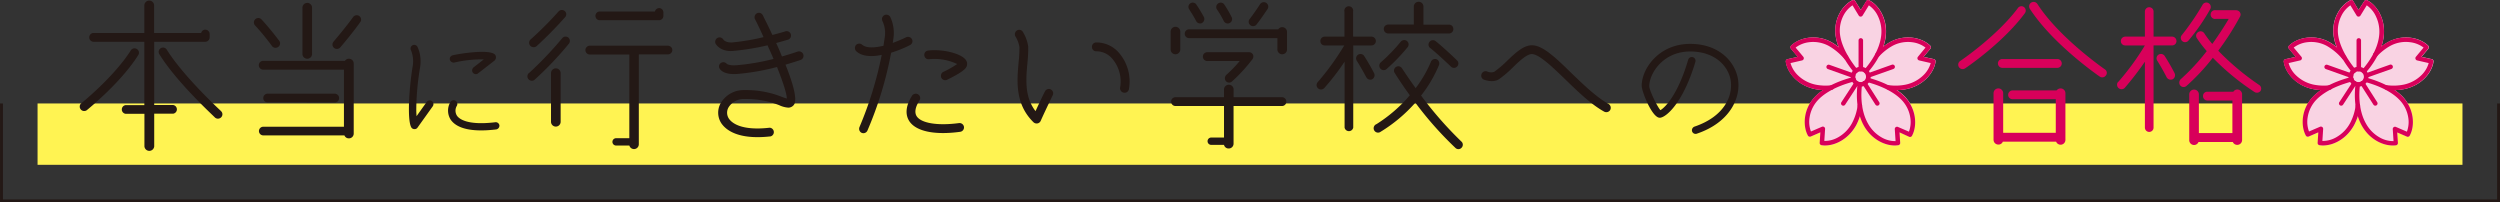 <svg xmlns="http://www.w3.org/2000/svg" viewBox="0 0 866.01 70.09"><rect x="0" y="0" width="866.01" height="70.09" fill="#333333" stroke="none"/><defs><style>.cls-1{fill:#fff352;}.cls-2{fill:#f9d3e3;}.cls-3{fill:#231815;}.cls-4{fill:#d8005a;}.cls-5{fill:none;stroke:#231815;stroke-miterlimit:10;stroke-width:1.01px;}</style></defs><g id="レイヤー_2" data-name="レイヤー 2"><g id="文字"><rect class="cls-1" x="422.38" y="-373.54" width="21.25" height="840" transform="translate(479.47 -386.54) rotate(90)"/><path class="cls-2" d="M843,21.35a.78.78,0,0,0-.6-.86l-3.55-.8,2.33-2.79a.8.8,0,0,0,0-1.06c-2.77-2.75-8.56-4.15-13.83-1.33a17.62,17.62,0,0,0-2.42,1.59,17.37,17.37,0,0,0,.8-3.4c.74-6-2.31-10.9-5.72-12.6a.77.77,0,0,0-1,.29L817,3.48,815.16.38a.78.78,0,0,0-1-.3c-3.5,1.73-6.71,6.75-5.75,12.65a17.77,17.77,0,0,0,1,3.57,16.69,16.69,0,0,0-2.65-1.79c-5.27-2.82-11.06-1.41-13.83,1.33a.8.8,0,0,0,0,1.06l2.33,2.79-3.54.8a.78.78,0,0,0-.61.86c.51,3.77,4.12,8.24,10.07,9.5a17.61,17.61,0,0,0,2.87.33,17.44,17.44,0,0,0-2.61,2.13c-4.2,4.26-4.49,10.2-2.64,13.63a.78.78,0,0,0,1,.35l3.33-1.44-.24,3.63a.78.78,0,0,0,.66.82,8,8,0,0,0,1.22.09c3.62,0,8.15-2.26,10.74-7a16.93,16.93,0,0,0,1.32-3.19,17.51,17.51,0,0,0,1.3,3.19c2.59,4.79,7.12,7,10.74,7A8,8,0,0,0,830,50.3a.78.78,0,0,0,.66-.82l-.24-3.63,3.34,1.44a.77.77,0,0,0,1-.35c1.86-3.43,1.56-9.37-2.64-13.63a17.43,17.43,0,0,0-2.57-2.1,17.3,17.3,0,0,0,3.36-.36C838.88,29.59,842.49,25.12,843,21.35Z"/><path class="cls-3" d="M28.18,35.74c.12-.05,11.38-9.19,17.13-18.28A1.51,1.51,0,0,1,47.44,17a1.49,1.49,0,0,1,.46,2.07c-6,9.55-17.36,18.69-17.82,19.09A1.53,1.53,0,0,1,28,37.93,1.52,1.52,0,0,1,28.18,35.74ZM53.42,14.47V36.38H60a1.52,1.52,0,0,1,0,3H53.42V50.69a1.7,1.7,0,0,1-3.39,0V39.42H43.47a1.52,1.52,0,0,1,0-3H50V14.47H32.32a1.53,1.53,0,0,1,0-3.05H50V1.77a1.7,1.7,0,0,1,3.39,0v9.65H69.69a1.47,1.47,0,0,1,1.44-1.15,1.52,1.52,0,0,1,1.49,1.5v1.15a1.53,1.53,0,0,1-1.49,1.55Zm23.11,24a1.47,1.47,0,0,1,.12,2.12,1.55,1.55,0,0,1-2.19.12C74,40.17,61.24,28.56,55.2,18.78a1.5,1.5,0,0,1,.46-2.07,1.52,1.52,0,0,1,2.13.52C63.6,26.55,76.42,38.33,76.53,38.45Z"/><path class="cls-3" d="M88.27,8.72a1.53,1.53,0,0,1,2.24-2.07c3.33,3.57,6.09,7.36,6.21,7.48a1.48,1.48,0,0,1-.35,2.12A1.53,1.53,0,0,1,94.25,16,77.65,77.65,0,0,0,88.27,8.72Zm31,38.18H91.2a1.5,1.5,0,1,1,0-3h27.94V24.13H91.2a1.54,1.54,0,0,1-1.55-1.55,1.5,1.5,0,0,1,1.55-1.5h28.29a1.57,1.57,0,0,1,1.32-.74A1.67,1.67,0,0,1,122.53,22V46.27a1.67,1.67,0,0,1-1.72,1.66A1.62,1.62,0,0,1,119.31,46.9ZM92.69,35.46A1.45,1.45,0,0,1,91.2,34a1.5,1.5,0,0,1,1.49-1.55H116A1.53,1.53,0,0,1,117.47,34a1.49,1.49,0,0,1-1.49,1.5ZM106.44,1a1.66,1.66,0,0,1,1.66,1.67V18.55a1.67,1.67,0,1,1-3.33,0V2.69A1.67,1.67,0,0,1,106.44,1Zm18.34,6.67c-2.53,3.62-6.73,8.56-6.9,8.74a1.56,1.56,0,0,1-2.19.17,1.53,1.53,0,0,1-.17-2.13c.06-.06,4.31-5.06,6.78-8.51a1.55,1.55,0,0,1,2.13-.4A1.51,1.51,0,0,1,124.78,7.69Z"/><path class="cls-3" d="M142.44,44.06c-1.36-2.49-.82-13,.54-21.26a10.14,10.14,0,0,0-.58-5.31,1.28,1.28,0,1,1,2.29-1.12,12,12,0,0,1,1,4.92,13.74,13.74,0,0,1-.15,1.95A91.41,91.41,0,0,0,144.2,38c0,.87.05,1.56.1,2.24l3.51-4.93a1.29,1.29,0,1,1,2.09,1.52l-5.26,7.36a1.19,1.19,0,0,1-1.12.53A1.22,1.22,0,0,1,142.44,44.06ZM173,43.43a1.33,1.33,0,0,1-1.17,1.41c-10.19,1.22-14.13-1.12-15.69-3.36a5.83,5.83,0,0,1-.2-6,1.3,1.3,0,1,1,2.29,1.22,3.26,3.26,0,0,0,.05,3.36c.73,1.08,3.51,3.46,13.26,2.29A1.28,1.28,0,0,1,173,43.43Zm-7.5-17.94v0a1.08,1.08,0,0,1-.69.19,1.28,1.28,0,0,1-1.26-1.27,1.39,1.39,0,0,1,.43-1,.14.14,0,0,0-.09.05s2-1.56,3.7-2.88a40.94,40.94,0,0,0-10.14,1.07,1.38,1.38,0,0,1-1.61-.92,1.27,1.27,0,0,1,.93-1.56c1.56-.44,13.6-2.49,14.87,0a1.52,1.52,0,0,1-.44,1.9Z"/><path class="cls-3" d="M183.28,25.28a124.94,124.94,0,0,0,11.44-12,1.5,1.5,0,0,1,2.13-.29,1.54,1.54,0,0,1,.23,2.13,116.75,116.75,0,0,1-11.73,12.36,1.53,1.53,0,1,1-2.07-2.24Zm.41-9.43a1.54,1.54,0,0,1,.11-2.18A120,120,0,0,0,193.46,4a1.54,1.54,0,0,1,2.18-.17,1.47,1.47,0,0,1,.12,2.12A138.28,138.28,0,0,1,185.87,16,1.61,1.61,0,0,1,183.69,15.85Zm8.85,7.82a1.67,1.67,0,0,1,1.67,1.67V42.18a1.67,1.67,0,0,1-3.34,0V25.34A1.67,1.67,0,0,1,192.54,23.67Zm40.36-6.32a1.52,1.52,0,0,1-1.49,1.49H221.29V50a1.67,1.67,0,0,1-3.28.41h-4.48a1.27,1.27,0,1,1,0-2.53H218v-29H204.44a1.53,1.53,0,1,1,0-3.05h27A1.54,1.54,0,0,1,232.9,17.35ZM207.49,4h19.37A1.55,1.55,0,0,1,228.3,2.8a1.5,1.5,0,0,1,1.5,1.55V5.5A1.49,1.49,0,0,1,228.3,7H207.49a1.53,1.53,0,0,1,0-3Z"/><path class="cls-3" d="M261.54,6.65a1.47,1.47,0,0,1-.17-.69,1.61,1.61,0,0,1,.86-1.38,1.51,1.51,0,0,1,2,.69c1,2,2.19,4.37,3.33,6.84,2.65-.69,4.43-1.2,4.49-1.26a1.54,1.54,0,0,1,1.9,1,1.51,1.51,0,0,1-1,1.9c-.17.06-1.78.52-4.08,1.15.69,1.5,1.38,3.11,2,4.66,3.22-.92,5.35-1.67,5.4-1.67a1.54,1.54,0,0,1,2,1,1.5,1.5,0,0,1-1,1.9c-.17.05-2.18.74-5.17,1.61,2.53,6.32,4.14,11.9,3,13.79a2.43,2.43,0,0,1-2,1.1,8.75,8.75,0,0,1-3.22-.87,31.43,31.43,0,0,0-11.95-2.12,6.15,6.15,0,0,0-5.58,2.93,3.69,3.69,0,0,0,.17,3.91c.92,1.32,4.08,4.25,14.09,3.1a1.53,1.53,0,0,1,.34,3c-11.27,1.27-15.46-2.24-17-4.43a6.68,6.68,0,0,1-.34-7,9.18,9.18,0,0,1,8.28-4.6A33.32,33.32,0,0,1,271,33.62c.63.23,1.15.4,1.55.51,0-1.72-1.38-5.86-3.39-10.92a79.79,79.79,0,0,1-13.86,2.42c-4.6.28-5.81-1.44-6.09-2a1.43,1.43,0,0,1,.63-1.89,1.56,1.56,0,0,1,2.07.57l-.12-.23c0,.06.69.69,3.34.52a77.47,77.47,0,0,0,12.82-2.19c-.63-1.55-1.38-3.1-2.07-4.71a86.9,86.9,0,0,1-12,1.95c-3.56.29-5.4-1.49-6-2.53a1.54,1.54,0,0,1,.69-2,1.52,1.52,0,0,1,2,.58c.05.05.69,1.09,3,1a75.58,75.58,0,0,0,10.93-1.84C263.55,10.73,262.57,8.66,261.54,6.65Z"/><path class="cls-3" d="M296.67,17.81a1.61,1.61,0,0,1-.17-2.19,1.54,1.54,0,0,1,2.18-.11c1.38,1.2,4.26,1.09,7.36.34.18-1.15.35-2.3.52-3.45a9.62,9.62,0,0,0-.86-5.06,1.53,1.53,0,0,1,2.7-1.44,13.12,13.12,0,0,1,1.15,6.9c-.11.69-.17,1.38-.29,2.07,1.67-.63,3.34-1.32,4.6-1.95a1.57,1.57,0,0,1,2.07.69,1.5,1.5,0,0,1-.69,2,40.43,40.43,0,0,1-6.55,2.65,127.28,127.28,0,0,1-8.22,27,1.53,1.53,0,0,1-2,.75,1.55,1.55,0,0,1-.74-2,127.46,127.46,0,0,0,7.7-25C302.13,19.7,298.74,19.65,296.67,17.81Zm19.26,15.35a1.56,1.56,0,0,1,2.13-.46,1.49,1.49,0,0,1,.46,2.07c-1.49,2.35-1.78,4.19-1,5.46,1.56,2.47,7.31,3.39,14.66,2.41A1.55,1.55,0,0,1,333.93,44a1.53,1.53,0,0,1-1.32,1.66c-8.92,1.21-15.35-.17-17.65-3.73C313.92,40.29,313.23,37.47,315.93,33.16Zm10.87-8.28a32,32,0,0,0,4.77-2.7,18.27,18.27,0,0,0-9.71-1.67,1.46,1.46,0,0,1-1.67-1.32,1.48,1.48,0,0,1,1.26-1.67c5-.63,11.67,1,13.17,3.33a2.28,2.28,0,0,1,.06,2.48c-.81,1.38-4.49,3.27-6.62,4.31a1.49,1.49,0,0,1-2-.75,1.17,1.17,0,0,1-.11-.63A1.49,1.49,0,0,1,326.8,24.88Z"/><path class="cls-3" d="M351.76,12.63a1.53,1.53,0,0,1,.52-2.07,1.43,1.43,0,0,1,2.06.52,13.27,13.27,0,0,1,1.84,5.06v.92c0,1.49-.11,3.1-.28,4.83-.18,1.9-.35,3.85-.35,5.86,0,3.74.63,7.48,3.16,10.75,1.67-3.62,3.22-6.84,3.28-6.84a1.48,1.48,0,0,1,2-.69,1.51,1.51,0,0,1,.69,2c0,.06-2.24,4.55-4.19,8.92a1.51,1.51,0,0,1-1.1.86,1.58,1.58,0,0,1-1.38-.4C351.53,36,352.28,28,352.85,21.6a47.8,47.8,0,0,0,.29-5.29A10.16,10.16,0,0,0,351.76,12.63Zm26.5,3.68a1.5,1.5,0,0,1,1.44-1.61,10.29,10.29,0,0,1,7.93,3.62,15.16,15.16,0,0,1,3.45,12.48,1.53,1.53,0,0,1-1.72,1.32A1.57,1.57,0,0,1,388,30.4a12.15,12.15,0,0,0-2.65-10,7.32,7.32,0,0,0-5.57-2.64A1.46,1.46,0,0,1,378.26,16.31Z"/><path class="cls-3" d="M405.52,17V11.08a1.67,1.67,0,1,1,3.33,0V17a1.67,1.67,0,1,1-3.33,0ZM424,36.72H407.19a1.48,1.48,0,0,1-1.5-1.49,1.5,1.5,0,0,1,1.5-1.56H424V31.14a1.67,1.67,0,1,1,3.33,0v2.53H444.1a1.5,1.5,0,0,1,1.49,1.56,1.48,1.48,0,0,1-1.49,1.49H427.31V49.77a1.67,1.67,0,0,1-1.67,1.67A1.62,1.62,0,0,1,424,50.18h-4.54a1.27,1.27,0,0,1,0-2.53H424ZM411.79,10.16h31a1.6,1.6,0,0,1,1.38-.75,1.66,1.66,0,0,1,1.66,1.67V17a1.67,1.67,0,1,1-3.33,0V13.21h-30.7a1.53,1.53,0,0,1,0-3.05Zm2.64-8.57A48.89,48.89,0,0,1,417.08,6,1.61,1.61,0,0,1,416.33,8a1.53,1.53,0,0,1-2-.75c-.87-1.72-2.36-3.91-2.36-4a1.43,1.43,0,0,1,.34-2.07A1.49,1.49,0,0,1,414.43,1.59Zm15,19.55h-11.1a1.53,1.53,0,1,1,0-3.05h14.32a1.49,1.49,0,0,1,1.38.81,1.6,1.6,0,0,1-.18,1.61,56.66,56.66,0,0,1-7.07,7.7,1.47,1.47,0,0,1-2.12-.11,1.61,1.61,0,0,1,.17-2.19A44.67,44.67,0,0,0,429.44,21.14ZM423.92,7.28a30.73,30.73,0,0,0-2.36-4,1.49,1.49,0,0,1,.4-2.07,1.5,1.5,0,0,1,2.13.34A40.63,40.63,0,0,1,426.68,6,1.55,1.55,0,0,1,425.93,8,1.53,1.53,0,0,1,423.92,7.28Zm9.2,1.44a1.49,1.49,0,0,1-.23-2.13c1.61-2.07,3.62-5.11,3.62-5.17A1.57,1.57,0,0,1,438.64,1a1.57,1.57,0,0,1,.46,2.13c-.12.11-2.13,3.22-3.86,5.4A1.53,1.53,0,0,1,433.12,8.72Z"/><path class="cls-3" d="M475.09,15.74h-6.32V44.2a1.53,1.53,0,0,1-3,0V21.37a81.78,81.78,0,0,1-7,9.09,1.53,1.53,0,1,1-2.25-2.07,90,90,0,0,0,9.14-12.65h-6.78a1.45,1.45,0,0,1-1.49-1.5,1.5,1.5,0,0,1,1.49-1.55h6.84V4a1.53,1.53,0,1,1,3,0v8.68h6.32a1.55,1.55,0,0,1,1.56,1.55A1.51,1.51,0,0,1,475.09,15.74Zm.23,11.73a1.53,1.53,0,0,1-2-.69c-.06,0-1.44-2.76-3.33-5.75a1.52,1.52,0,0,1,2.58-1.61c2,3.1,3.4,5.86,3.45,6A1.6,1.6,0,0,1,475.32,27.47Zm31,23.68a1.47,1.47,0,0,1-2.12.12,121.34,121.34,0,0,1-13.92-15.7,52.45,52.45,0,0,1-12,10.06A1.52,1.52,0,1,1,476.82,43a50.47,50.47,0,0,0,11.55-10c-1.72-2.35-3.44-4.88-5.23-7.7a1.5,1.5,0,1,1,2.53-1.61c1.61,2.41,3.16,4.71,4.72,6.84a41.48,41.48,0,0,0,5.29-9.14,1.56,1.56,0,0,1,2-.86,1.61,1.61,0,0,1,.8,2,45.6,45.6,0,0,1-6.21,10.58A128.13,128.13,0,0,0,506.2,49,1.47,1.47,0,0,1,506.31,51.15ZM478.2,23.79a1.55,1.55,0,0,1,.11-2.19,59,59,0,0,0,6.9-7.13,1.56,1.56,0,0,1,2.13-.29,1.5,1.5,0,0,1,.29,2.13,64.18,64.18,0,0,1-7.3,7.59A1.48,1.48,0,0,1,478.2,23.79ZM501.94,11.6h-21A1.55,1.55,0,0,1,479.35,10a1.5,1.5,0,0,1,1.55-1.49h8.85V2.28a1.67,1.67,0,0,1,3.34,0V8.55h8.85a1.45,1.45,0,0,1,1.5,1.49A1.5,1.5,0,0,1,501.94,11.6Zm-6.78,2.93a1.49,1.49,0,0,1,2.13-.29c2.3,1.78,7.24,6.44,7.41,6.67a1.47,1.47,0,0,1,.06,2.13,1.49,1.49,0,0,1-2.13.06c-.05-.06-5-4.78-7.18-6.44A1.5,1.5,0,0,1,495.16,14.53Z"/><path class="cls-3" d="M557.78,38.1a1.57,1.57,0,0,1-2.07.58c-4.6-2.53-9.32-7.13-13.52-11.21-4.48-4.32-9.08-8.74-11.55-8.74-1.73,0-4.31,2.41-6.56,4.6a38.33,38.33,0,0,1-4.77,4.08c-2.13,1.38-4.94.29-5.29.17a1.48,1.48,0,0,1-.8-1.95,1.5,1.5,0,0,1,1.95-.87,3.21,3.21,0,0,0,2.42.12A35.51,35.51,0,0,0,522,21.14c2.93-2.82,5.75-5.46,8.68-5.46,3.74,0,8.34,4.43,13.63,9.6C548.35,29.19,553,33.67,557.2,36A1.56,1.56,0,0,1,557.78,38.1Z"/><path class="cls-3" d="M599.51,27.83c-.83-5-5.51-10-14-10-9.46,0-14.19,7.66-14.19,12,0,1.46,2.68,7,3.85,8.33,1.56-.87,6.09-5.31,9.65-17.55a1.3,1.3,0,0,1,2.49.73C583,35.87,577,40.79,574.94,40.79c-2.69,0-6.25-9.21-6.25-11.06,0-5.95,5.95-14.53,16.78-14.53,10,0,15.55,6.14,16.57,12.19,1.07,6.63-2.88,15.06-14.23,18.91a1.28,1.28,0,0,1-1.66-.78,1.35,1.35,0,0,1,.83-1.66C597.56,40.26,600.33,33,599.51,27.83Z"/><path class="cls-4" d="M680.74,23.67A1.53,1.53,0,1,1,679,21.14c.11-.06,12.76-8.62,20-18.34a1.49,1.49,0,0,1,2.13-.34,1.53,1.53,0,0,1,.29,2.12C693.91,14.76,681.26,23.33,680.74,23.67Zm34.73,8.62V48.45a1.67,1.67,0,0,1-3.22.63H693.79a1.62,1.62,0,0,1-1.55,1,1.67,1.67,0,0,1-1.67-1.67V32.29a1.67,1.67,0,0,1,3.34,0V46h18.22V34.36h-15a1.48,1.48,0,0,1-1.5-1.49,1.54,1.54,0,0,1,1.5-1.55h15.29a1.73,1.73,0,0,1,1.38-.69A1.66,1.66,0,0,1,715.47,32.29Zm-22-11.84h19.32a1.53,1.53,0,0,1,0,3.05H693.5a1.53,1.53,0,0,1,0-3.05Zm36,5.69a1.49,1.49,0,0,1-2.07.41c-.69-.46-16.33-11.27-24.27-23.52A1.56,1.56,0,0,1,703.62.9a1.57,1.57,0,0,1,2.13.46C713.34,13.15,729,23.9,729.09,24A1.45,1.45,0,0,1,729.5,26.14Z"/><path class="cls-4" d="M733.76,28.39A88.8,88.8,0,0,0,743,15.74h-6.78a1.5,1.5,0,0,1-1.55-1.5,1.54,1.54,0,0,1,1.55-1.55H743V4a1.5,1.5,0,1,1,3,0v8.68h6.38a1.55,1.55,0,0,1,1.56,1.55,1.51,1.51,0,0,1-1.56,1.5H746V44.2a1.5,1.5,0,0,1-3,0V21.37a103.4,103.4,0,0,1-7,9.09,1.55,1.55,0,0,1-2.3-2.07Zm16.78-1.61S749.16,24,747.27,21a1.49,1.49,0,0,1,.46-2.07,1.55,1.55,0,0,1,2.12.46c2,3.1,3.4,5.86,3.45,6a1.6,1.6,0,0,1-.69,2.07A1.62,1.62,0,0,1,750.54,26.78ZM781,31.89A84.27,84.27,0,0,1,766.53,20a73.26,73.26,0,0,1-9.14,9.78,1.5,1.5,0,0,1-2.48-1.15,1.67,1.67,0,0,1,.52-1.21,73.21,73.21,0,0,0,9-9.72A41.47,41.47,0,0,1,761,13.21a1.48,1.48,0,0,1,.4-2.07,1.5,1.5,0,0,1,2.13.34,34.87,34.87,0,0,0,2.82,3.74c1.83-2.53,3.79-5.46,5.69-8.68h-4.43a1.53,1.53,0,1,1,0-3h7a1.61,1.61,0,0,1,1.33.75,1.43,1.43,0,0,1,0,1.49,94.68,94.68,0,0,1-7.53,11.79,89.55,89.55,0,0,0,14.14,11.84,1.5,1.5,0,0,1,.52,2.07A1.57,1.57,0,0,1,781,31.89ZM755.78,12.17a85.2,85.2,0,0,0,7.13-10.4,1.53,1.53,0,1,1,2.7,1.43,70.07,70.07,0,0,1-7.53,10.87,1.49,1.49,0,1,1-2.3-1.9ZM761.7,32.7V46.09h11.61V34.82h-8.68a1.5,1.5,0,0,1-1.49-1.55,1.44,1.44,0,0,1,1.49-1.49h9A1.62,1.62,0,0,1,775,31a1.67,1.67,0,0,1,1.67,1.67V48.51A1.67,1.67,0,0,1,775,50.18a1.64,1.64,0,0,1-1.55-1H761.58a1.67,1.67,0,0,1-3.22-.63V32.7a1.67,1.67,0,0,1,3.34,0Z"/><polyline class="cls-5" points="865.51 35.84 865.51 69.59 0.51 69.59 0.51 35.84"/><path class="cls-4" d="M818.92,25.4a.77.77,0,0,1-.51-.19.78.78,0,0,1-.07-1.11c1.9-2.16,5.17-6.54,5.79-11.59A12.31,12.31,0,0,0,823,5.6a9.27,9.27,0,0,0-3.15-3.75l-2.17,3.54a.8.8,0,0,1-.67.37.76.76,0,0,1-.67-.38l-2.15-3.54A9.46,9.46,0,0,0,811,5.61a11.28,11.28,0,0,0-1,6.87c.75,4.6,4,9.21,5.94,11.56a.78.78,0,0,1-1.22,1c-2-2.46-5.46-7.34-6.26-12.29-1-5.9,2.25-10.92,5.75-12.65a.78.78,0,0,1,1,.3L817,3.48,819,.39a.78.78,0,0,1,1-.29c3.4,1.7,6.45,6.57,5.71,12.6-.67,5.46-4.15,10.14-6.17,12.43A.76.76,0,0,1,818.92,25.4Z"/><path class="cls-4" d="M829.25,31.22a22.43,22.43,0,0,1-2.68-.17.78.78,0,0,1,.19-1.55,17.7,17.7,0,0,0,5.85-.18,12.38,12.38,0,0,0,6.17-3.27,9.37,9.37,0,0,0,2.53-4.2l-4-.92a.78.78,0,0,1-.43-1.26l2.66-3.19a9.59,9.59,0,0,0-4.62-1.85A11.34,11.34,0,0,0,828,15.89a19,19,0,0,0-4.68,3.71.79.79,0,0,1-1.14-1.08,20.66,20.66,0,0,1,5.08-4c5.27-2.82,11.06-1.41,13.83,1.33a.8.8,0,0,1,0,1.06l-2.33,2.79,3.55.8a.78.78,0,0,1,.6.86c-.51,3.77-4.12,8.24-10.07,9.5A17.46,17.46,0,0,1,829.25,31.22Z"/><path class="cls-4" d="M828.81,50.39c-3.62,0-8.15-2.26-10.74-7-2.71-5-2.49-11-2.12-14.17a.78.78,0,1,1,1.55.18c-.35,3-.56,8.62,2,13.25a12.37,12.37,0,0,0,4.89,5,9.3,9.3,0,0,0,4.74,1.23l-.27-4.14a.79.79,0,0,1,.33-.69.77.77,0,0,1,.76-.08l3.81,1.64a9.51,9.51,0,0,0,.46-4.95A11.23,11.23,0,0,0,831,34.41c-3.31-3.36-8.73-5.22-11.67-6a.78.78,0,0,1,.41-1.51c3.1.85,8.81,2.82,12.37,6.44,4.2,4.25,4.5,10.2,2.64,13.63a.77.77,0,0,1-1,.35l-3.34-1.44.24,3.63a.78.78,0,0,1-.66.82A8,8,0,0,1,828.81,50.39Z"/><path class="cls-4" d="M804.71,50.39a8,8,0,0,1-1.22-.09.78.78,0,0,1-.66-.82l.24-3.63-3.33,1.44a.78.78,0,0,1-1-.35c-1.85-3.43-1.56-9.38,2.64-13.63,3.71-3.77,9.69-5.75,12.93-6.59a.79.79,0,0,1,1,.56.77.77,0,0,1-.56.95c-7.18,1.88-10.74,4.68-12.22,6.18a11.3,11.3,0,0,0-3.14,6.19,9.51,9.51,0,0,0,.46,4.95l3.81-1.64a.78.78,0,0,1,1.09.77l-.27,4.14a9.3,9.3,0,0,0,4.74-1.23,12.37,12.37,0,0,0,4.89-5A17.92,17.92,0,0,0,816,36.55a.78.78,0,0,1,1.55.22,19.66,19.66,0,0,1-2.08,6.57C812.86,48.13,808.33,50.39,804.71,50.39Z"/><path class="cls-4" d="M804.8,31.22a17.46,17.46,0,0,1-3.68-.37c-6-1.26-9.56-5.73-10.07-9.5a.78.78,0,0,1,.61-.86l3.54-.8-2.33-2.79a.8.8,0,0,1,0-1.06c2.77-2.74,8.56-4.15,13.83-1.33a21.45,21.45,0,0,1,5.87,4.88.77.77,0,0,1-.07,1.1.78.78,0,0,1-1.1-.07A20.21,20.21,0,0,0,806,15.89a11.34,11.34,0,0,0-6.83-1.26,9.59,9.59,0,0,0-4.62,1.85l2.66,3.19a.78.78,0,0,1-.43,1.26l-4,.92a9.37,9.37,0,0,0,2.53,4.2,12.38,12.38,0,0,0,6.17,3.27,17.6,17.6,0,0,0,5.47.22.78.78,0,0,1,.17,1.56A22.35,22.35,0,0,1,804.8,31.22Z"/><path class="cls-4" d="M817,30a3.43,3.43,0,1,1,3.42-3.42A3.42,3.42,0,0,1,817,30Zm0-5.28a1.86,1.86,0,1,0,1.86,1.86A1.86,1.86,0,0,0,817,24.71Z"/><path class="cls-4" d="M817.09,24.71a.78.78,0,0,1-.78-.78V14a.78.78,0,0,1,.78-.78.79.79,0,0,1,.79.78v9.91A.79.79,0,0,1,817.09,24.71Z"/><path class="cls-4" d="M814.4,26.93a.78.78,0,0,1-.26,0l-8.44-3a.78.78,0,0,1,.52-1.48l8.44,3a.78.78,0,0,1-.26,1.52Z"/><path class="cls-4" d="M819.68,26.93a.78.78,0,0,1-.26-1.52l8.44-3a.78.78,0,1,1,.52,1.48l-8.44,3A.78.78,0,0,1,819.68,26.93Z"/><path class="cls-4" d="M822.82,36.61a.79.79,0,0,1-.66-.36l-4.47-7a.79.79,0,0,1,.24-1.08.78.78,0,0,1,1.08.23l4.46,7a.78.78,0,0,1-.23,1.08A.81.81,0,0,1,822.82,36.61Z"/><path class="cls-4" d="M811,36.61a.74.74,0,0,1-.42-.13.78.78,0,0,1-.23-1.08l4.57-7a.78.78,0,1,1,1.31.85l-4.57,7A.78.78,0,0,1,811,36.61Z"/><path class="cls-2" d="M670.5,21.35a.78.78,0,0,0-.6-.86l-3.55-.8,2.33-2.79a.8.8,0,0,0,0-1.06c-2.77-2.75-8.56-4.15-13.83-1.33a17.62,17.62,0,0,0-2.42,1.59,17.37,17.37,0,0,0,.8-3.4c.74-6-2.31-10.9-5.72-12.6a.77.77,0,0,0-1,.29l-1.91,3.09L642.66.38a.78.78,0,0,0-1-.3c-3.5,1.73-6.71,6.75-5.75,12.65a17.77,17.77,0,0,0,1,3.57,16.69,16.69,0,0,0-2.65-1.79c-5.27-2.82-11.06-1.41-13.83,1.33a.8.8,0,0,0,0,1.06l2.33,2.79-3.54.8a.78.78,0,0,0-.61.86c.51,3.77,4.12,8.24,10.07,9.5a17.61,17.61,0,0,0,2.87.33,17.44,17.44,0,0,0-2.61,2.13c-4.2,4.26-4.49,10.2-2.64,13.63a.78.78,0,0,0,1,.35l3.33-1.44-.24,3.63a.78.78,0,0,0,.66.82,8,8,0,0,0,1.22.09c3.62,0,8.15-2.26,10.74-7a16.93,16.93,0,0,0,1.32-3.19,17.51,17.51,0,0,0,1.3,3.19c2.59,4.79,7.12,7,10.74,7a8,8,0,0,0,1.22-.09.78.78,0,0,0,.66-.82L658,45.85l3.34,1.44a.77.77,0,0,0,1-.35c1.86-3.43,1.56-9.37-2.64-13.63a17.43,17.43,0,0,0-2.57-2.1,17.3,17.3,0,0,0,3.36-.36C666.38,29.59,670,25.12,670.5,21.35Z"/><path class="cls-4" d="M646.42,25.4a.77.77,0,0,1-.51-.19.78.78,0,0,1-.07-1.11c1.9-2.16,5.17-6.54,5.79-11.59a12.31,12.31,0,0,0-1.1-6.91,9.27,9.27,0,0,0-3.15-3.75l-2.17,3.54a.8.8,0,0,1-.67.37.76.76,0,0,1-.67-.38l-2.15-3.54a9.46,9.46,0,0,0-3.25,3.77,11.28,11.28,0,0,0-1,6.87c.75,4.6,4,9.21,5.94,11.56a.78.78,0,0,1-1.22,1c-2-2.46-5.46-7.34-6.26-12.29-1-5.9,2.25-10.92,5.75-12.65a.78.78,0,0,1,1,.3l1.88,3.1L646.45.39a.78.78,0,0,1,1-.29c3.4,1.7,6.45,6.57,5.71,12.6-.67,5.46-4.15,10.14-6.17,12.43A.76.76,0,0,1,646.42,25.4Z"/><path class="cls-4" d="M656.75,31.22a22.43,22.43,0,0,1-2.68-.17.78.78,0,0,1,.19-1.55,17.7,17.7,0,0,0,5.85-.18,12.38,12.38,0,0,0,6.17-3.27,9.37,9.37,0,0,0,2.53-4.2l-4-.92a.78.78,0,0,1-.43-1.26L667,16.48a9.59,9.59,0,0,0-4.62-1.85,11.34,11.34,0,0,0-6.83,1.26,19,19,0,0,0-4.68,3.71.79.79,0,0,1-1.14-1.08,20.66,20.66,0,0,1,5.08-4c5.27-2.82,11.06-1.41,13.83,1.33a.8.8,0,0,1,0,1.06l-2.33,2.79,3.55.8a.78.78,0,0,1,.6.86c-.51,3.77-4.12,8.24-10.07,9.5A17.46,17.46,0,0,1,656.75,31.22Z"/><path class="cls-4" d="M656.31,50.39c-3.62,0-8.15-2.26-10.74-7-2.71-5-2.49-11-2.12-14.17a.78.78,0,1,1,1.55.18c-.35,3-.56,8.62,2,13.25a12.37,12.37,0,0,0,4.89,5,9.3,9.3,0,0,0,4.74,1.23l-.27-4.14a.79.79,0,0,1,.33-.69.77.77,0,0,1,.76-.08l3.81,1.64a9.51,9.51,0,0,0,.46-4.95,11.23,11.23,0,0,0-3.14-6.19c-3.31-3.36-8.73-5.22-11.67-6a.78.78,0,0,1,.41-1.51c3.1.85,8.81,2.82,12.37,6.44,4.2,4.25,4.5,10.2,2.64,13.63a.77.77,0,0,1-1,.35L658,45.85l.24,3.63a.78.78,0,0,1-.66.82A8,8,0,0,1,656.31,50.39Z"/><path class="cls-4" d="M632.21,50.39A8,8,0,0,1,631,50.3a.78.78,0,0,1-.66-.82l.24-3.63-3.33,1.44a.78.78,0,0,1-1-.35c-1.85-3.43-1.56-9.38,2.64-13.63,3.71-3.77,9.69-5.75,12.93-6.59a.79.79,0,0,1,1,.56.77.77,0,0,1-.56.95C635,30.11,631.47,32.91,630,34.41a11.3,11.3,0,0,0-3.14,6.19,9.51,9.51,0,0,0,.46,4.95l3.81-1.64a.78.78,0,0,1,1.09.77l-.27,4.14a9.3,9.3,0,0,0,4.74-1.23,12.37,12.37,0,0,0,4.89-5,17.92,17.92,0,0,0,1.91-6.05.78.78,0,0,1,1.55.22A19.66,19.66,0,0,1,643,43.34C640.36,48.13,635.83,50.39,632.21,50.39Z"/><path class="cls-4" d="M632.3,31.22a17.46,17.46,0,0,1-3.68-.37c-6-1.26-9.56-5.73-10.07-9.5a.78.78,0,0,1,.61-.86l3.54-.8-2.33-2.79a.8.8,0,0,1,0-1.06c2.77-2.74,8.56-4.15,13.83-1.33a21.45,21.45,0,0,1,5.87,4.88.77.77,0,0,1-.07,1.1.78.78,0,0,1-1.1-.07,20.21,20.21,0,0,0-5.44-4.53,11.34,11.34,0,0,0-6.83-1.26,9.59,9.59,0,0,0-4.62,1.85l2.66,3.19a.78.78,0,0,1-.43,1.26l-4,.92a9.37,9.37,0,0,0,2.53,4.2,12.38,12.38,0,0,0,6.17,3.27,17.6,17.6,0,0,0,5.47.22.78.78,0,0,1,.17,1.56A22.35,22.35,0,0,1,632.3,31.22Z"/><path class="cls-4" d="M644.54,30A3.43,3.43,0,1,1,648,26.57,3.42,3.42,0,0,1,644.54,30Zm0-5.28a1.86,1.86,0,1,0,1.86,1.86A1.86,1.86,0,0,0,644.54,24.71Z"/><path class="cls-4" d="M644.59,24.71a.78.78,0,0,1-.78-.78V14a.78.78,0,0,1,.78-.78.79.79,0,0,1,.79.78v9.91A.79.79,0,0,1,644.59,24.71Z"/><path class="cls-4" d="M641.9,26.93a.78.78,0,0,1-.26,0l-8.44-3a.78.78,0,0,1,.52-1.48l8.44,3a.78.78,0,0,1-.26,1.52Z"/><path class="cls-4" d="M647.18,26.93a.78.78,0,0,1-.26-1.52l8.44-3a.78.78,0,1,1,.52,1.48l-8.44,3A.78.78,0,0,1,647.18,26.93Z"/><path class="cls-4" d="M650.32,36.61a.79.79,0,0,1-.66-.36l-4.47-7a.79.79,0,0,1,.24-1.08.78.78,0,0,1,1.08.23l4.46,7a.78.78,0,0,1-.23,1.08A.81.81,0,0,1,650.32,36.61Z"/><path class="cls-4" d="M638.52,36.61a.74.74,0,0,1-.42-.13.78.78,0,0,1-.23-1.08l4.57-7a.78.78,0,1,1,1.31.85l-4.57,7A.78.78,0,0,1,638.52,36.61Z"/></g></g></svg>